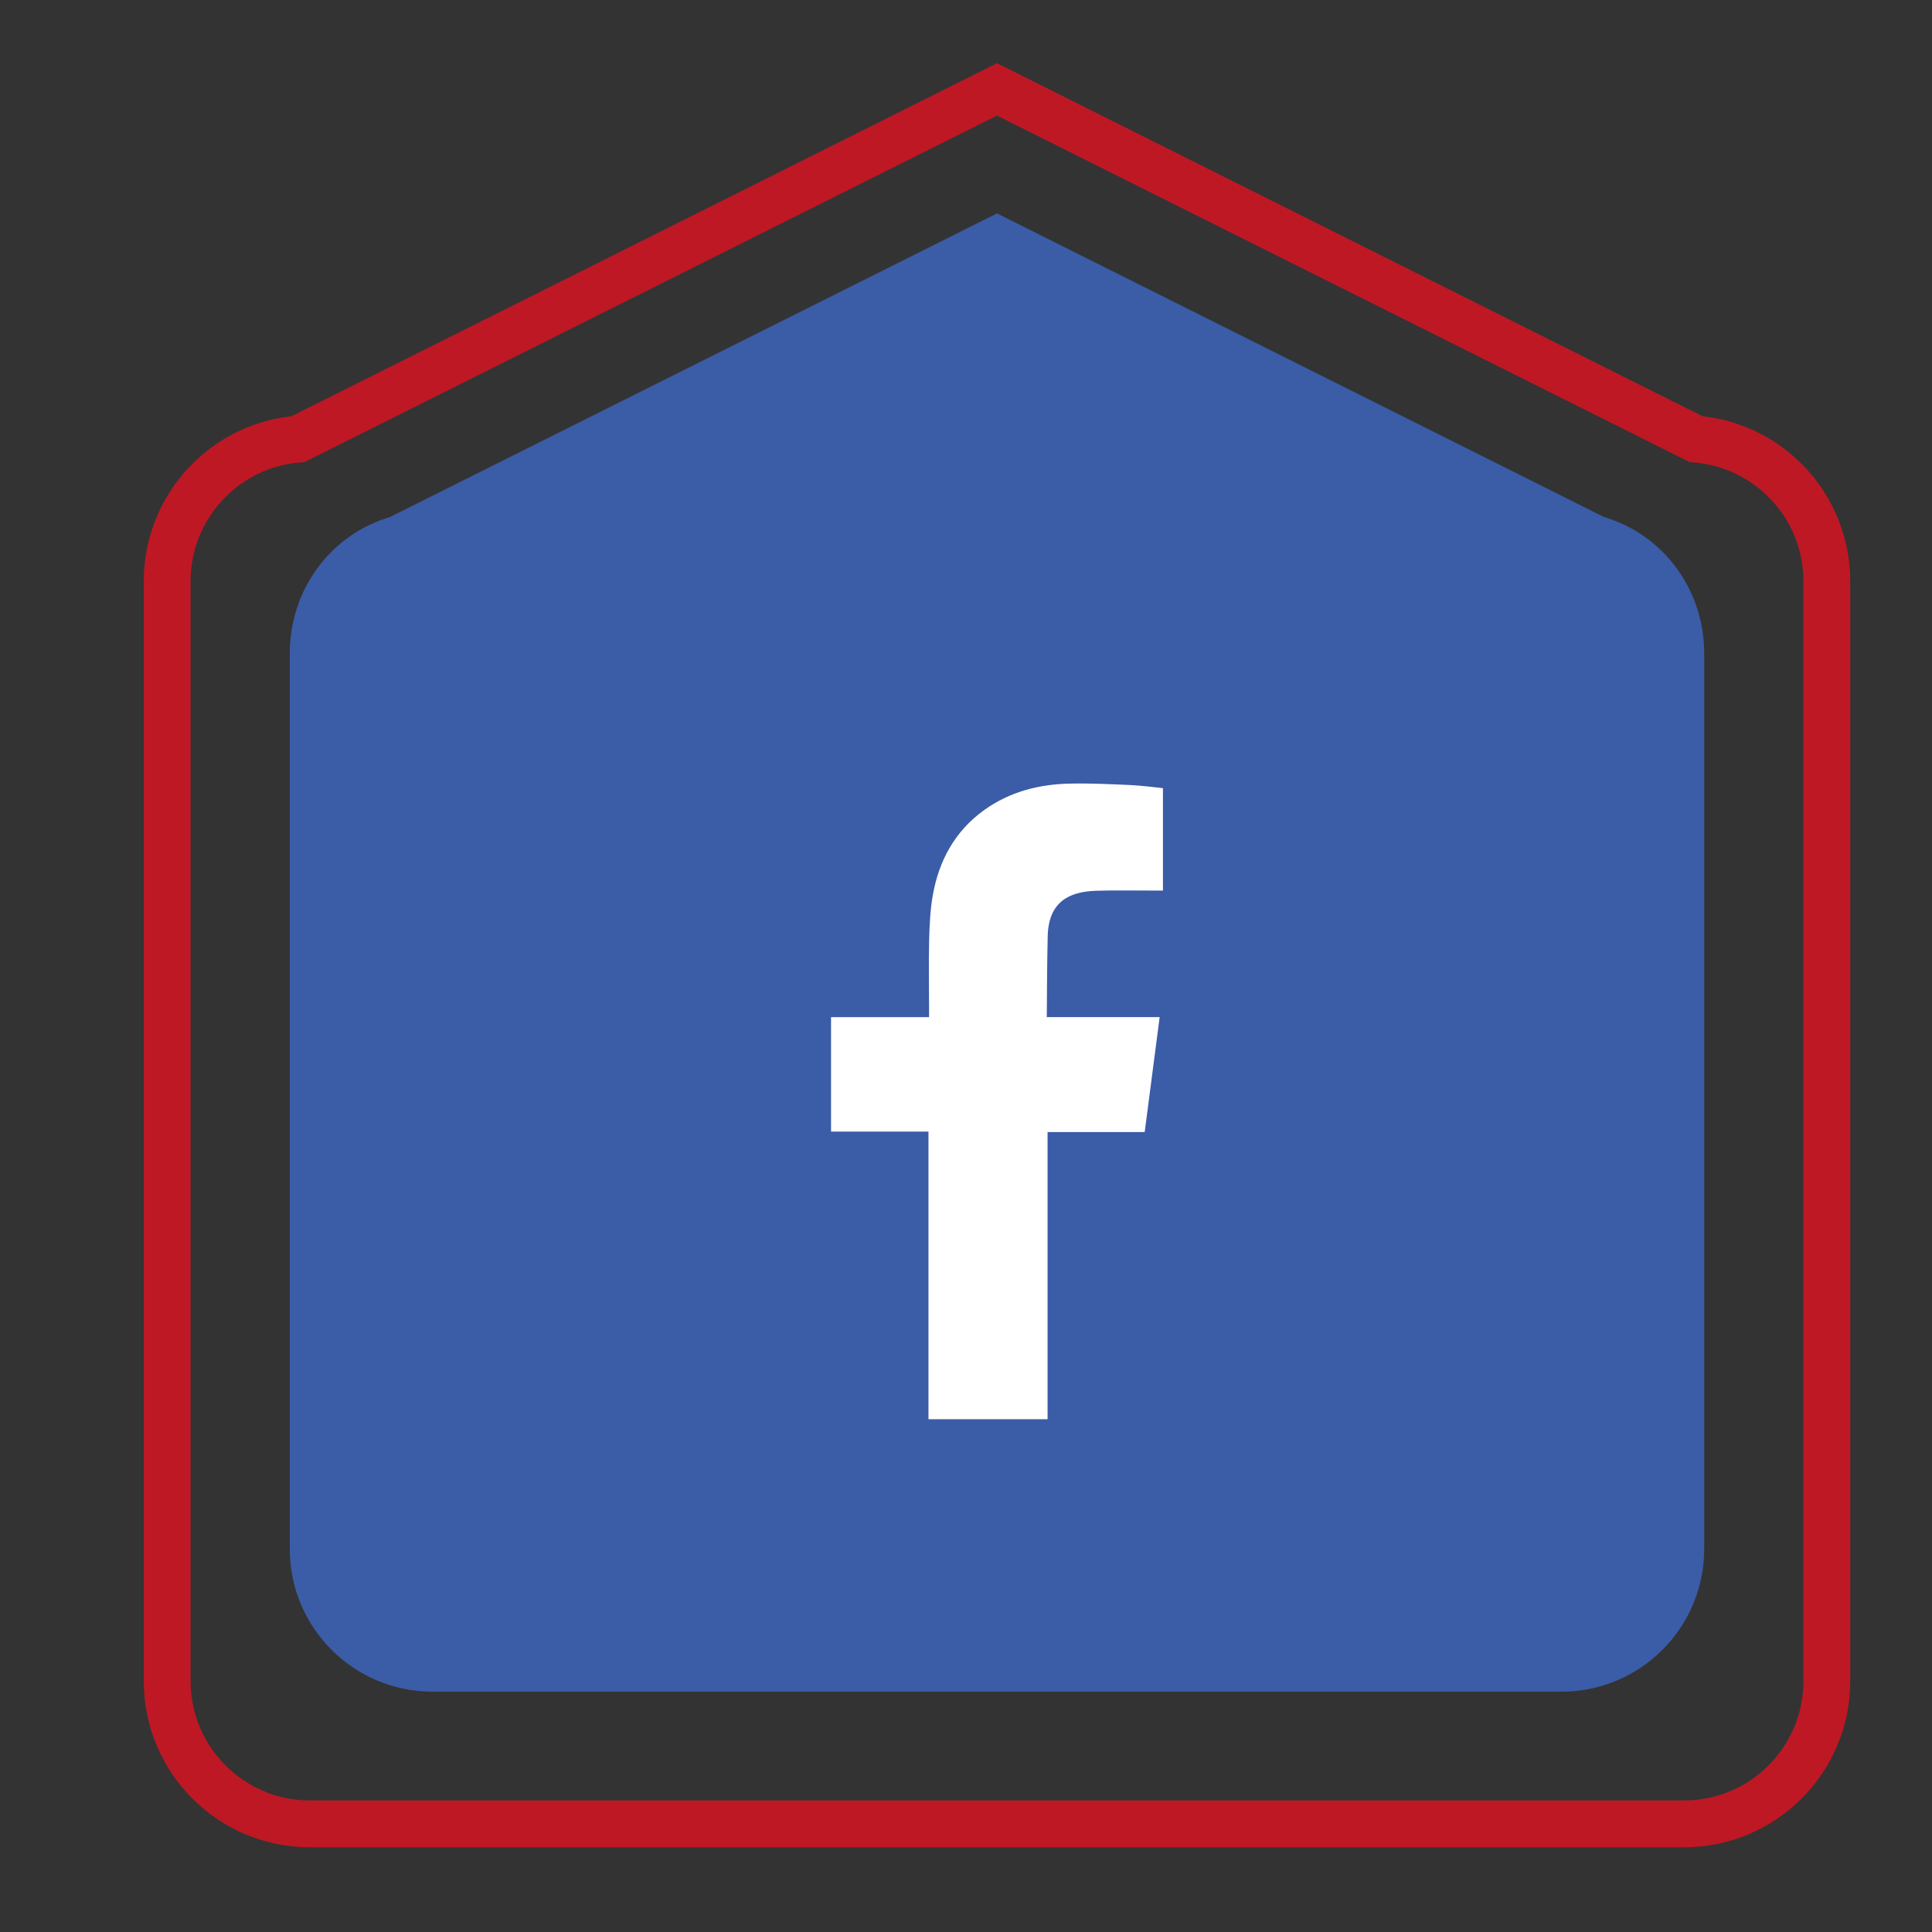 <svg width="220" height="220" viewBox="0 0 220 220" fill="none" xmlns="http://www.w3.org/2000/svg">
<rect x="0" y="0" width="220" height="220" fill="#333333" stroke="none"/>
<g clip-path="url(#clip0_118_13375)">
<mask id="mask0_118_13375" style="mask-type:luminance" maskUnits="userSpaceOnUse" x="-48" y="-18" width="794" height="490">
<path d="M-48 -18H745.701V471.936H-48V-18Z" fill="white"/>
</mask>
<g mask="url(#mask0_118_13375)">
<path d="M208.022 66.192V191.432C208.022 200.406 200.742 207.686 191.769 207.686H35.289C26.316 207.686 19.036 200.406 19.036 191.432V66.192C19.036 57.672 25.596 50.685 33.929 50.005L113.529 10.179L193.129 50.005C201.462 50.685 208.022 57.672 208.022 66.192Z" stroke="#BE1824" stroke-width="5.333" stroke-miterlimit="10"/>
</g>
<mask id="mask1_118_13375" style="mask-type:luminance" maskUnits="userSpaceOnUse" x="-48" y="-18" width="794" height="490">
<path d="M-48 -18H745.701V471.936H-48V-18Z" fill="white"/>
</mask>
<g mask="url(#mask1_118_13375)">
<path fill-rule="evenodd" clip-rule="evenodd" d="M194.063 74.447V176.38C194.063 185.354 186.783 192.634 177.809 192.634H49.249C40.276 192.634 32.996 185.354 32.996 176.38V74.447C32.996 67.074 37.689 60.861 44.409 58.874L113.529 24.3L182.649 58.874C189.369 60.861 194.063 67.074 194.063 74.447Z" fill="#3B5CA7"/>
</g>
<mask id="mask2_118_13375" style="mask-type:luminance" maskUnits="userSpaceOnUse" x="-48" y="-18" width="794" height="490">
<path d="M-48 -18H745.701V471.936H-48V-18Z" fill="white"/>
</mask>
<g mask="url(#mask2_118_13375)">
<path fill-rule="evenodd" clip-rule="evenodd" d="M124.772 101.434C127.013 101.359 129.255 101.418 131.503 101.411H132.427V89.747C131.228 89.626 129.977 89.453 128.722 89.394C126.421 89.293 124.118 89.178 121.814 89.231C118.3 89.303 114.973 90.162 112.069 92.243C108.736 94.642 106.907 98.006 106.211 101.983C105.924 103.623 105.848 105.322 105.805 106.989C105.74 109.605 105.792 112.222 105.796 114.842V115.823H94.632V128.853H105.727V161.606H119.289V128.909H130.349C130.917 124.575 131.469 120.286 132.052 115.817C131.162 115.817 130.362 115.813 129.565 115.817C126.421 115.83 119.199 115.817 119.199 115.817C119.199 115.817 119.231 109.357 119.305 106.554C119.42 102.718 121.697 101.545 124.772 101.434Z" fill="white"/>
</g>
</g>
<defs>
<clipPath id="clip0_118_13375">
<rect width="220" height="220" fill="white"/>
</clipPath>
</defs>
</svg>
